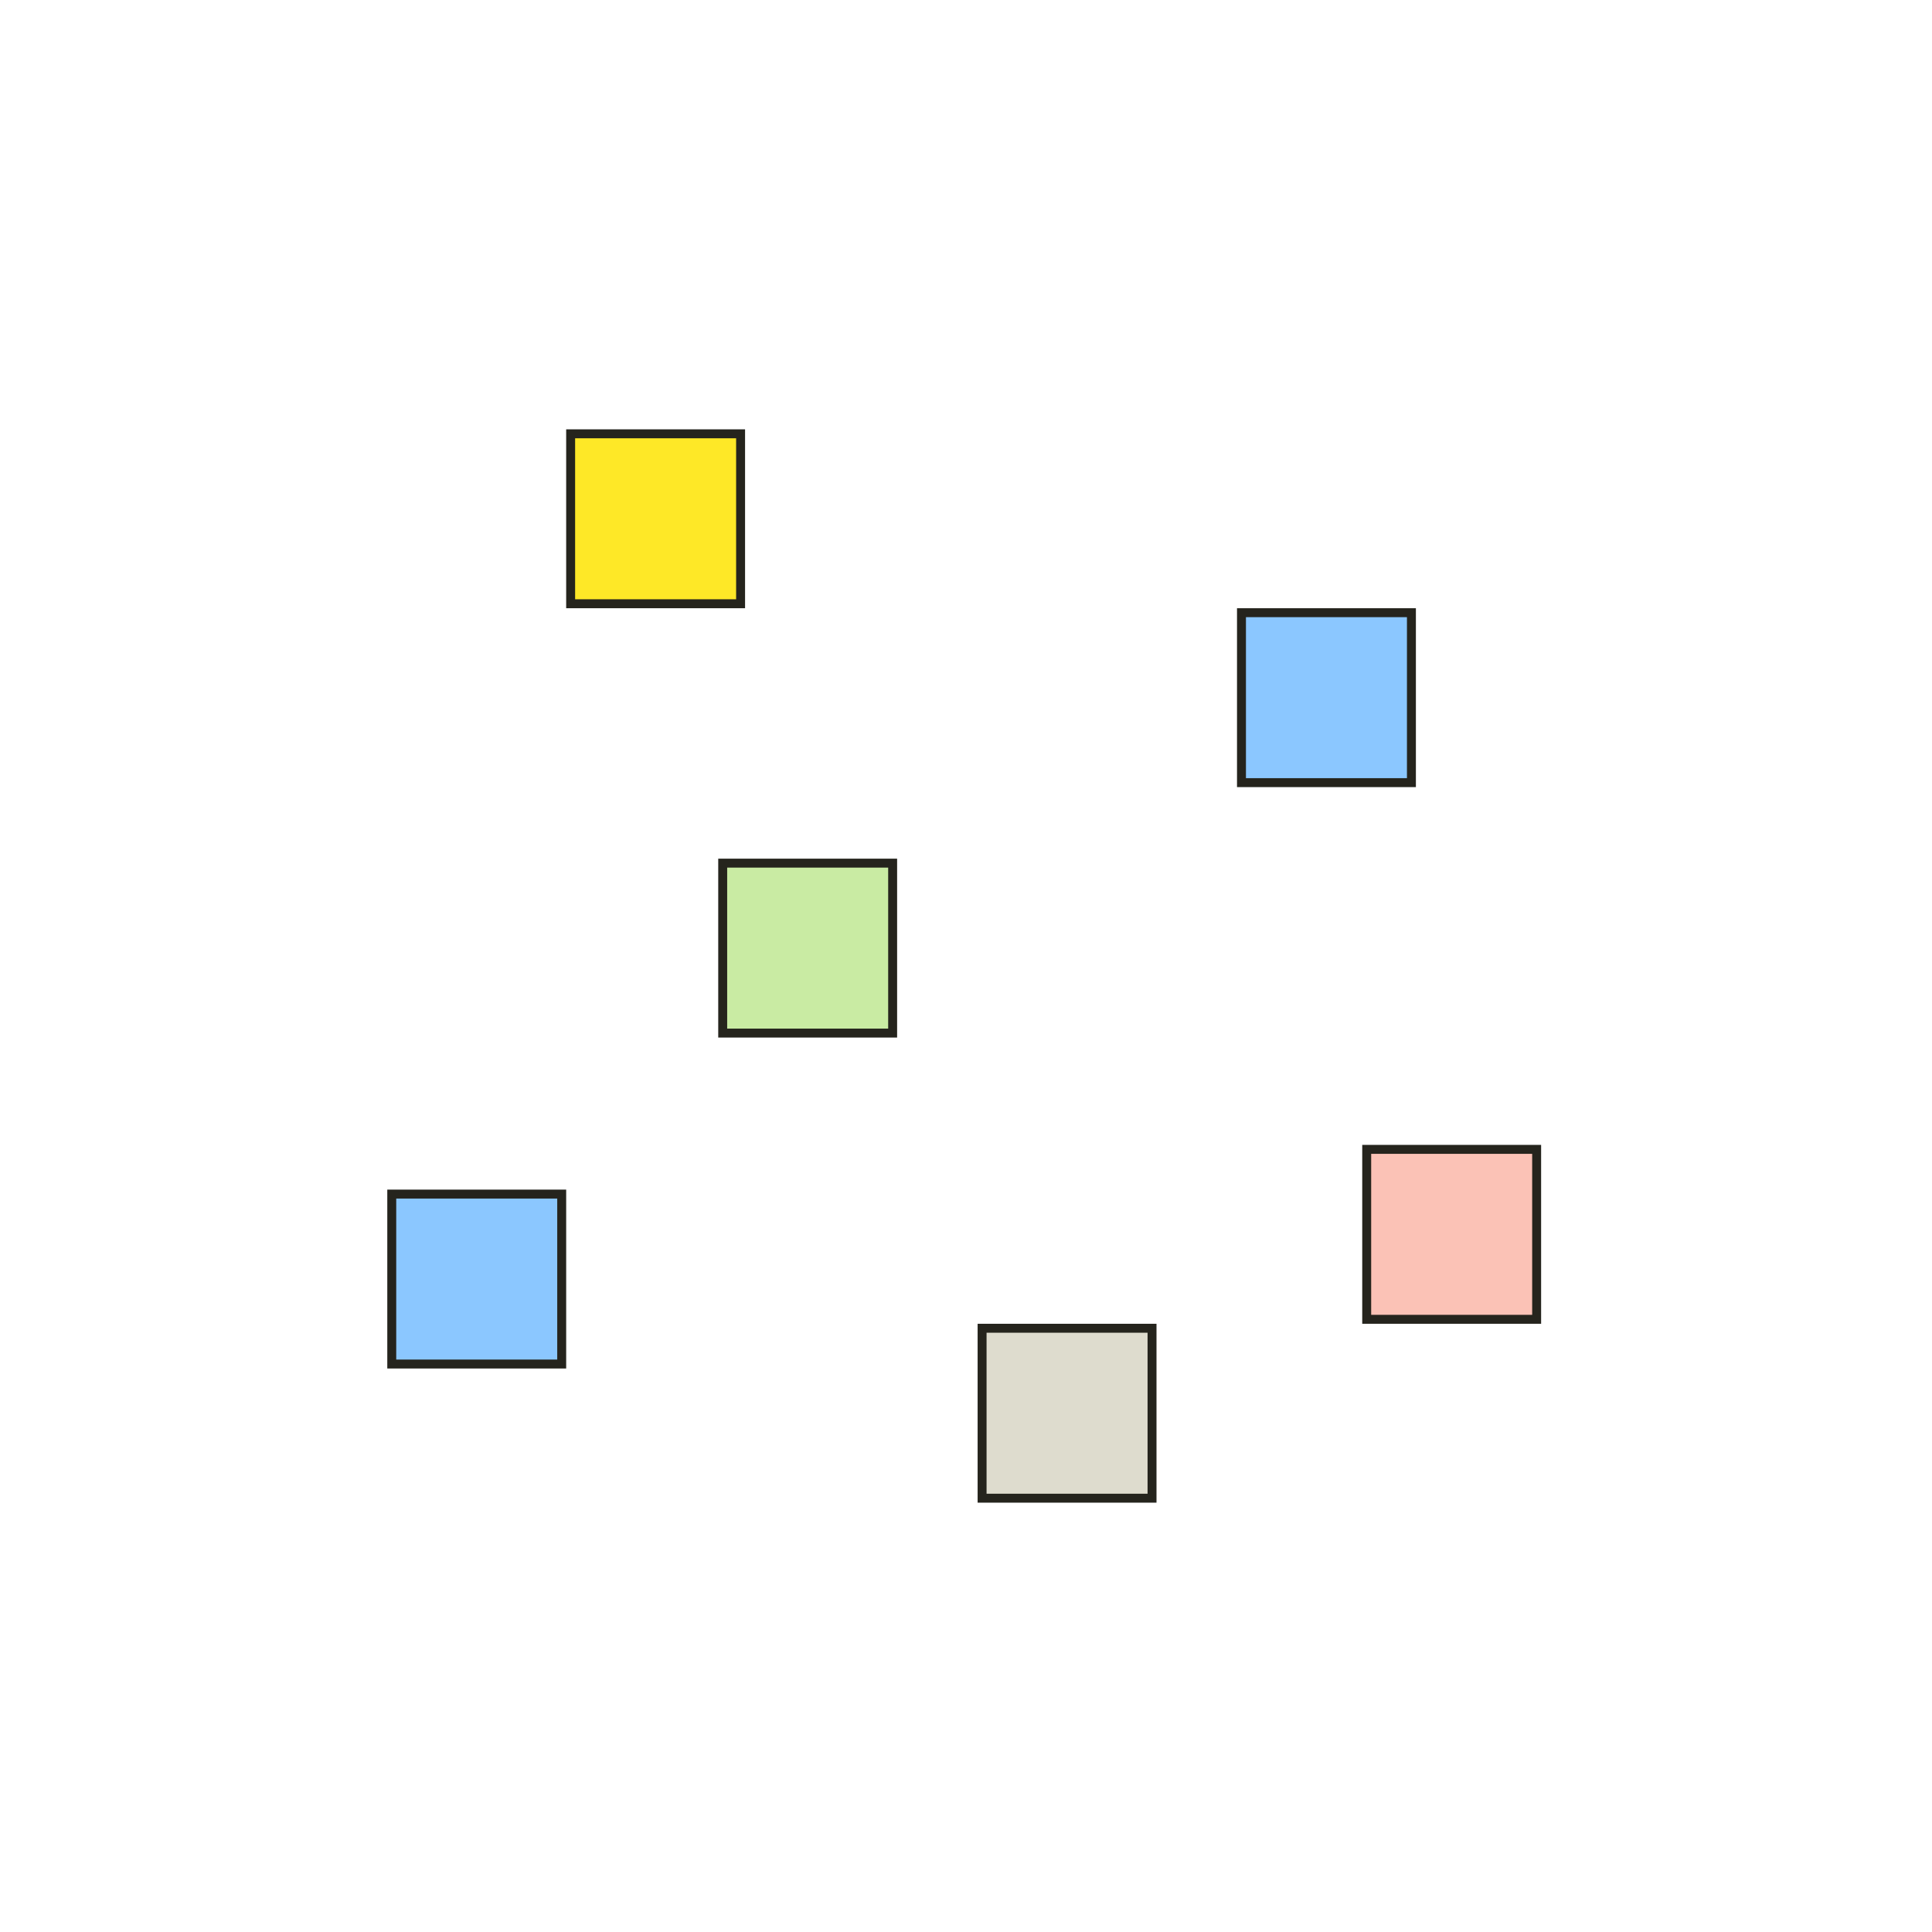 <?xml version="1.0" encoding="utf-8"?>
<svg xmlns="http://www.w3.org/2000/svg" width="216" height="216" viewBox="0 0 216 216" fill="none">
<rect x="63.799" y="48.5" width="19" height="19" fill="#FEE827" stroke="#25241D"/>
<rect x="138.799" y="68.5" width="19" height="19" fill="#8BC7FF" stroke="#25241D"/>
<rect x="80.799" y="96.5" width="19" height="19" fill="#C9EBA3" stroke="#25241D"/>
<rect x="43.799" y="133.5" width="19" height="19" fill="#8BC7FF" stroke="#25241D"/>
<rect x="109.799" y="148.5" width="19" height="19" fill="#DEDCCE" stroke="#25241D"/>
<rect x="152.799" y="128.5" width="19" height="19" fill="#FBC2B6" stroke="#25241D"/>
</svg>